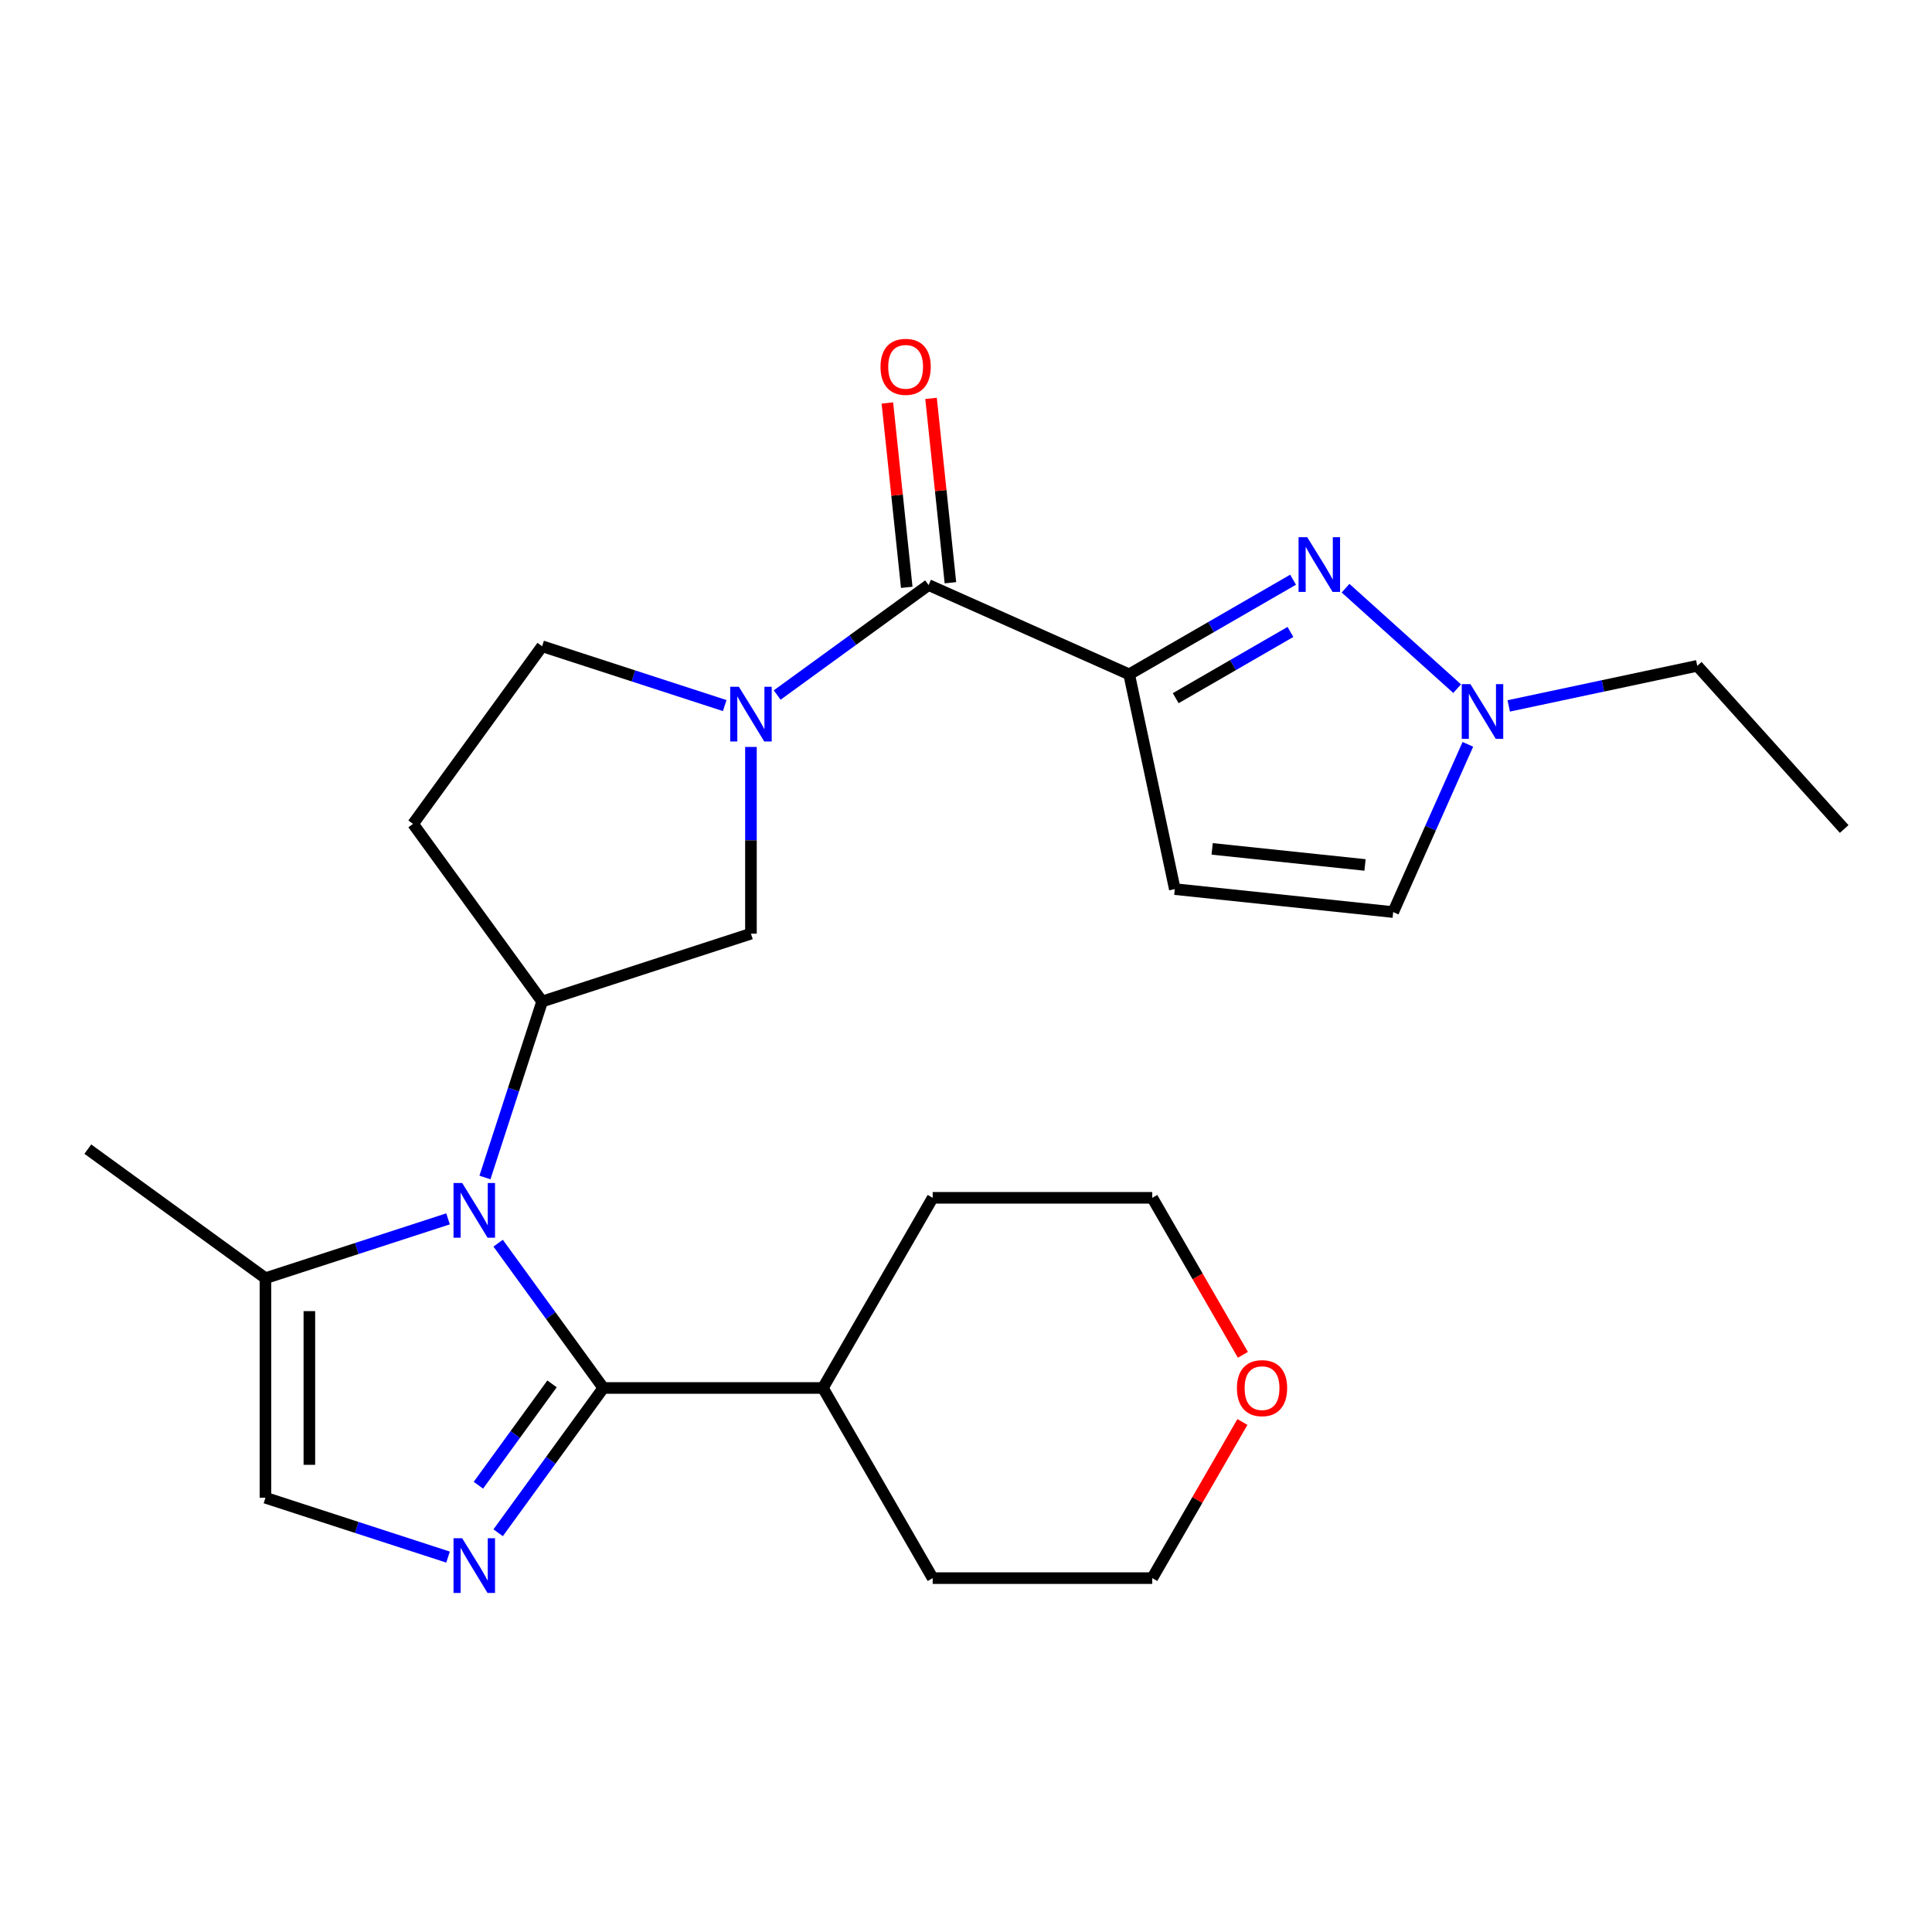 <?xml version='1.0' encoding='iso-8859-1'?>
<svg version='1.1' baseProfile='full'
              xmlns='http://www.w3.org/2000/svg'
                      xmlns:rdkit='http://www.rdkit.org/xml'
                      xmlns:xlink='http://www.w3.org/1999/xlink'
                  xml:space='preserve'
width='1000px' height='1000px' viewBox='0 0 1000 1000'>
<!-- END OF HEADER -->
<rect style='opacity:1.0;fill:#FFFFFF;stroke:none' width='1000' height='1000' x='0' y='0'> </rect>
<path class='bond-0' d='M 584.456,349.04 L 626.876,324.548' style='fill:none;fill-rule:evenodd;stroke:#000000;stroke-width:6px;stroke-linecap:butt;stroke-linejoin:miter;stroke-opacity:1' />
<path class='bond-0' d='M 626.876,324.548 L 669.297,300.057' style='fill:none;fill-rule:evenodd;stroke:#0000FF;stroke-width:6px;stroke-linecap:butt;stroke-linejoin:miter;stroke-opacity:1' />
<path class='bond-0' d='M 608.547,361.377 L 638.241,344.233' style='fill:none;fill-rule:evenodd;stroke:#000000;stroke-width:6px;stroke-linecap:butt;stroke-linejoin:miter;stroke-opacity:1' />
<path class='bond-0' d='M 638.241,344.233 L 667.935,327.089' style='fill:none;fill-rule:evenodd;stroke:#0000FF;stroke-width:6px;stroke-linecap:butt;stroke-linejoin:miter;stroke-opacity:1' />
<path class='bond-1' d='M 584.456,349.04 L 480.633,302.815' style='fill:none;fill-rule:evenodd;stroke:#000000;stroke-width:6px;stroke-linecap:butt;stroke-linejoin:miter;stroke-opacity:1' />
<path class='bond-2' d='M 584.456,349.04 L 608.084,460.205' style='fill:none;fill-rule:evenodd;stroke:#000000;stroke-width:6px;stroke-linecap:butt;stroke-linejoin:miter;stroke-opacity:1' />
<path class='bond-3' d='M 251.008,609.468 L 265.806,563.926' style='fill:none;fill-rule:evenodd;stroke:#0000FF;stroke-width:6px;stroke-linecap:butt;stroke-linejoin:miter;stroke-opacity:1' />
<path class='bond-3' d='M 265.806,563.926 L 280.603,518.383' style='fill:none;fill-rule:evenodd;stroke:#000000;stroke-width:6px;stroke-linecap:butt;stroke-linejoin:miter;stroke-opacity:1' />
<path class='bond-4' d='M 257.836,643.471 L 285.06,680.942' style='fill:none;fill-rule:evenodd;stroke:#0000FF;stroke-width:6px;stroke-linecap:butt;stroke-linejoin:miter;stroke-opacity:1' />
<path class='bond-4' d='M 285.06,680.942 L 312.285,718.413' style='fill:none;fill-rule:evenodd;stroke:#000000;stroke-width:6px;stroke-linecap:butt;stroke-linejoin:miter;stroke-opacity:1' />
<path class='bond-5' d='M 231.903,630.882 L 184.65,646.235' style='fill:none;fill-rule:evenodd;stroke:#0000FF;stroke-width:6px;stroke-linecap:butt;stroke-linejoin:miter;stroke-opacity:1' />
<path class='bond-5' d='M 184.65,646.235 L 137.398,661.589' style='fill:none;fill-rule:evenodd;stroke:#000000;stroke-width:6px;stroke-linecap:butt;stroke-linejoin:miter;stroke-opacity:1' />
<path class='bond-6' d='M 312.285,718.413 L 285.06,755.884' style='fill:none;fill-rule:evenodd;stroke:#000000;stroke-width:6px;stroke-linecap:butt;stroke-linejoin:miter;stroke-opacity:1' />
<path class='bond-6' d='M 285.06,755.884 L 257.836,793.355' style='fill:none;fill-rule:evenodd;stroke:#0000FF;stroke-width:6px;stroke-linecap:butt;stroke-linejoin:miter;stroke-opacity:1' />
<path class='bond-6' d='M 285.729,716.294 L 266.672,742.524' style='fill:none;fill-rule:evenodd;stroke:#000000;stroke-width:6px;stroke-linecap:butt;stroke-linejoin:miter;stroke-opacity:1' />
<path class='bond-6' d='M 266.672,742.524 L 247.615,768.754' style='fill:none;fill-rule:evenodd;stroke:#0000FF;stroke-width:6px;stroke-linecap:butt;stroke-linejoin:miter;stroke-opacity:1' />
<path class='bond-7' d='M 312.285,718.413 L 425.933,718.413' style='fill:none;fill-rule:evenodd;stroke:#000000;stroke-width:6px;stroke-linecap:butt;stroke-linejoin:miter;stroke-opacity:1' />
<path class='bond-8' d='M 231.903,805.943 L 184.65,790.59' style='fill:none;fill-rule:evenodd;stroke:#0000FF;stroke-width:6px;stroke-linecap:butt;stroke-linejoin:miter;stroke-opacity:1' />
<path class='bond-8' d='M 184.65,790.59 L 137.398,775.237' style='fill:none;fill-rule:evenodd;stroke:#000000;stroke-width:6px;stroke-linecap:butt;stroke-linejoin:miter;stroke-opacity:1' />
<path class='bond-9' d='M 696.459,304.444 L 754.211,356.444' style='fill:none;fill-rule:evenodd;stroke:#0000FF;stroke-width:6px;stroke-linecap:butt;stroke-linejoin:miter;stroke-opacity:1' />
<path class='bond-10' d='M 402.27,359.748 L 441.452,331.282' style='fill:none;fill-rule:evenodd;stroke:#0000FF;stroke-width:6px;stroke-linecap:butt;stroke-linejoin:miter;stroke-opacity:1' />
<path class='bond-10' d='M 441.452,331.282 L 480.633,302.815' style='fill:none;fill-rule:evenodd;stroke:#000000;stroke-width:6px;stroke-linecap:butt;stroke-linejoin:miter;stroke-opacity:1' />
<path class='bond-11' d='M 388.689,386.617 L 388.689,434.941' style='fill:none;fill-rule:evenodd;stroke:#0000FF;stroke-width:6px;stroke-linecap:butt;stroke-linejoin:miter;stroke-opacity:1' />
<path class='bond-11' d='M 388.689,434.941 L 388.689,483.264' style='fill:none;fill-rule:evenodd;stroke:#000000;stroke-width:6px;stroke-linecap:butt;stroke-linejoin:miter;stroke-opacity:1' />
<path class='bond-12' d='M 375.108,365.203 L 327.856,349.85' style='fill:none;fill-rule:evenodd;stroke:#0000FF;stroke-width:6px;stroke-linecap:butt;stroke-linejoin:miter;stroke-opacity:1' />
<path class='bond-12' d='M 327.856,349.85 L 280.603,334.497' style='fill:none;fill-rule:evenodd;stroke:#000000;stroke-width:6px;stroke-linecap:butt;stroke-linejoin:miter;stroke-opacity:1' />
<path class='bond-13' d='M 491.935,301.627 L 486.92,253.915' style='fill:none;fill-rule:evenodd;stroke:#000000;stroke-width:6px;stroke-linecap:butt;stroke-linejoin:miter;stroke-opacity:1' />
<path class='bond-13' d='M 486.92,253.915 L 481.906,206.202' style='fill:none;fill-rule:evenodd;stroke:#FF0000;stroke-width:6px;stroke-linecap:butt;stroke-linejoin:miter;stroke-opacity:1' />
<path class='bond-13' d='M 469.33,304.003 L 464.315,256.291' style='fill:none;fill-rule:evenodd;stroke:#000000;stroke-width:6px;stroke-linecap:butt;stroke-linejoin:miter;stroke-opacity:1' />
<path class='bond-13' d='M 464.315,256.291 L 459.301,208.578' style='fill:none;fill-rule:evenodd;stroke:#FF0000;stroke-width:6px;stroke-linecap:butt;stroke-linejoin:miter;stroke-opacity:1' />
<path class='bond-14' d='M 280.603,518.383 L 388.689,483.264' style='fill:none;fill-rule:evenodd;stroke:#000000;stroke-width:6px;stroke-linecap:butt;stroke-linejoin:miter;stroke-opacity:1' />
<path class='bond-15' d='M 280.603,518.383 L 213.802,426.44' style='fill:none;fill-rule:evenodd;stroke:#000000;stroke-width:6px;stroke-linecap:butt;stroke-linejoin:miter;stroke-opacity:1' />
<path class='bond-16' d='M 608.084,460.205 L 721.11,472.084' style='fill:none;fill-rule:evenodd;stroke:#000000;stroke-width:6px;stroke-linecap:butt;stroke-linejoin:miter;stroke-opacity:1' />
<path class='bond-16' d='M 627.414,439.382 L 706.532,447.697' style='fill:none;fill-rule:evenodd;stroke:#000000;stroke-width:6px;stroke-linecap:butt;stroke-linejoin:miter;stroke-opacity:1' />
<path class='bond-17' d='M 137.398,661.589 L 137.398,775.237' style='fill:none;fill-rule:evenodd;stroke:#000000;stroke-width:6px;stroke-linecap:butt;stroke-linejoin:miter;stroke-opacity:1' />
<path class='bond-17' d='M 160.128,678.636 L 160.128,758.19' style='fill:none;fill-rule:evenodd;stroke:#000000;stroke-width:6px;stroke-linecap:butt;stroke-linejoin:miter;stroke-opacity:1' />
<path class='bond-18' d='M 137.398,661.589 L 45.455,594.788' style='fill:none;fill-rule:evenodd;stroke:#000000;stroke-width:6px;stroke-linecap:butt;stroke-linejoin:miter;stroke-opacity:1' />
<path class='bond-19' d='M 780.916,365.375 L 829.708,355.004' style='fill:none;fill-rule:evenodd;stroke:#0000FF;stroke-width:6px;stroke-linecap:butt;stroke-linejoin:miter;stroke-opacity:1' />
<path class='bond-19' d='M 829.708,355.004 L 878.5,344.633' style='fill:none;fill-rule:evenodd;stroke:#000000;stroke-width:6px;stroke-linecap:butt;stroke-linejoin:miter;stroke-opacity:1' />
<path class='bond-20' d='M 759.766,385.263 L 740.438,428.673' style='fill:none;fill-rule:evenodd;stroke:#0000FF;stroke-width:6px;stroke-linecap:butt;stroke-linejoin:miter;stroke-opacity:1' />
<path class='bond-20' d='M 740.438,428.673 L 721.11,472.084' style='fill:none;fill-rule:evenodd;stroke:#000000;stroke-width:6px;stroke-linecap:butt;stroke-linejoin:miter;stroke-opacity:1' />
<path class='bond-21' d='M 213.802,426.44 L 280.603,334.497' style='fill:none;fill-rule:evenodd;stroke:#000000;stroke-width:6px;stroke-linecap:butt;stroke-linejoin:miter;stroke-opacity:1' />
<path class='bond-22' d='M 425.933,718.413 L 482.757,619.99' style='fill:none;fill-rule:evenodd;stroke:#000000;stroke-width:6px;stroke-linecap:butt;stroke-linejoin:miter;stroke-opacity:1' />
<path class='bond-23' d='M 425.933,718.413 L 482.757,816.835' style='fill:none;fill-rule:evenodd;stroke:#000000;stroke-width:6px;stroke-linecap:butt;stroke-linejoin:miter;stroke-opacity:1' />
<path class='bond-24' d='M 643.068,736.014 L 619.737,776.425' style='fill:none;fill-rule:evenodd;stroke:#FF0000;stroke-width:6px;stroke-linecap:butt;stroke-linejoin:miter;stroke-opacity:1' />
<path class='bond-24' d='M 619.737,776.425 L 596.406,816.835' style='fill:none;fill-rule:evenodd;stroke:#000000;stroke-width:6px;stroke-linecap:butt;stroke-linejoin:miter;stroke-opacity:1' />
<path class='bond-25' d='M 643.322,701.252 L 619.864,660.621' style='fill:none;fill-rule:evenodd;stroke:#FF0000;stroke-width:6px;stroke-linecap:butt;stroke-linejoin:miter;stroke-opacity:1' />
<path class='bond-25' d='M 619.864,660.621 L 596.406,619.99' style='fill:none;fill-rule:evenodd;stroke:#000000;stroke-width:6px;stroke-linecap:butt;stroke-linejoin:miter;stroke-opacity:1' />
<path class='bond-26' d='M 878.5,344.633 L 954.545,429.09' style='fill:none;fill-rule:evenodd;stroke:#000000;stroke-width:6px;stroke-linecap:butt;stroke-linejoin:miter;stroke-opacity:1' />
<path class='bond-27' d='M 596.406,619.99 L 482.757,619.99' style='fill:none;fill-rule:evenodd;stroke:#000000;stroke-width:6px;stroke-linecap:butt;stroke-linejoin:miter;stroke-opacity:1' />
<path class='bond-28' d='M 596.406,816.835 L 482.757,816.835' style='fill:none;fill-rule:evenodd;stroke:#000000;stroke-width:6px;stroke-linecap:butt;stroke-linejoin:miter;stroke-opacity:1' />
<path  class='atom-1' d='M 239.224 612.309
L 248.504 627.309
Q 249.424 628.789, 250.904 631.469
Q 252.384 634.149, 252.464 634.309
L 252.464 612.309
L 256.224 612.309
L 256.224 640.629
L 252.344 640.629
L 242.384 624.229
Q 241.224 622.309, 239.984 620.109
Q 238.784 617.909, 238.424 617.229
L 238.424 640.629
L 234.744 640.629
L 234.744 612.309
L 239.224 612.309
' fill='#0000FF'/>
<path  class='atom-3' d='M 239.224 796.196
L 248.504 811.196
Q 249.424 812.676, 250.904 815.356
Q 252.384 818.036, 252.464 818.196
L 252.464 796.196
L 256.224 796.196
L 256.224 824.516
L 252.344 824.516
L 242.384 808.116
Q 241.224 806.196, 239.984 803.996
Q 238.784 801.796, 238.424 801.116
L 238.424 824.516
L 234.744 824.516
L 234.744 796.196
L 239.224 796.196
' fill='#0000FF'/>
<path  class='atom-4' d='M 676.618 278.056
L 685.898 293.056
Q 686.818 294.536, 688.298 297.216
Q 689.778 299.896, 689.858 300.056
L 689.858 278.056
L 693.618 278.056
L 693.618 306.376
L 689.738 306.376
L 679.778 289.976
Q 678.618 288.056, 677.378 285.856
Q 676.178 283.656, 675.818 282.976
L 675.818 306.376
L 672.138 306.376
L 672.138 278.056
L 676.618 278.056
' fill='#0000FF'/>
<path  class='atom-5' d='M 382.429 355.456
L 391.709 370.456
Q 392.629 371.936, 394.109 374.616
Q 395.589 377.296, 395.669 377.456
L 395.669 355.456
L 399.429 355.456
L 399.429 383.776
L 395.549 383.776
L 385.589 367.376
Q 384.429 365.456, 383.189 363.256
Q 381.989 361.056, 381.629 360.376
L 381.629 383.776
L 377.949 383.776
L 377.949 355.456
L 382.429 355.456
' fill='#0000FF'/>
<path  class='atom-10' d='M 761.075 354.101
L 770.355 369.101
Q 771.275 370.581, 772.755 373.261
Q 774.235 375.941, 774.315 376.101
L 774.315 354.101
L 778.075 354.101
L 778.075 382.421
L 774.195 382.421
L 764.235 366.021
Q 763.075 364.101, 761.835 361.901
Q 760.635 359.701, 760.275 359.021
L 760.275 382.421
L 756.595 382.421
L 756.595 354.101
L 761.075 354.101
' fill='#0000FF'/>
<path  class='atom-16' d='M 455.753 189.869
Q 455.753 183.069, 459.113 179.269
Q 462.473 175.469, 468.753 175.469
Q 475.033 175.469, 478.393 179.269
Q 481.753 183.069, 481.753 189.869
Q 481.753 196.749, 478.353 200.669
Q 474.953 204.549, 468.753 204.549
Q 462.513 204.549, 459.113 200.669
Q 455.753 196.789, 455.753 189.869
M 468.753 201.349
Q 473.073 201.349, 475.393 198.469
Q 477.753 195.549, 477.753 189.869
Q 477.753 184.309, 475.393 181.509
Q 473.073 178.669, 468.753 178.669
Q 464.433 178.669, 462.073 181.469
Q 459.753 184.269, 459.753 189.869
Q 459.753 195.589, 462.073 198.469
Q 464.433 201.349, 468.753 201.349
' fill='#FF0000'/>
<path  class='atom-18' d='M 640.23 718.493
Q 640.23 711.693, 643.59 707.893
Q 646.95 704.093, 653.23 704.093
Q 659.51 704.093, 662.87 707.893
Q 666.23 711.693, 666.23 718.493
Q 666.23 725.373, 662.83 729.293
Q 659.43 733.173, 653.23 733.173
Q 646.99 733.173, 643.59 729.293
Q 640.23 725.413, 640.23 718.493
M 653.23 729.973
Q 657.55 729.973, 659.87 727.093
Q 662.23 724.173, 662.23 718.493
Q 662.23 712.933, 659.87 710.133
Q 657.55 707.293, 653.23 707.293
Q 648.91 707.293, 646.55 710.093
Q 644.23 712.893, 644.23 718.493
Q 644.23 724.213, 646.55 727.093
Q 648.91 729.973, 653.23 729.973
' fill='#FF0000'/>
</svg>

